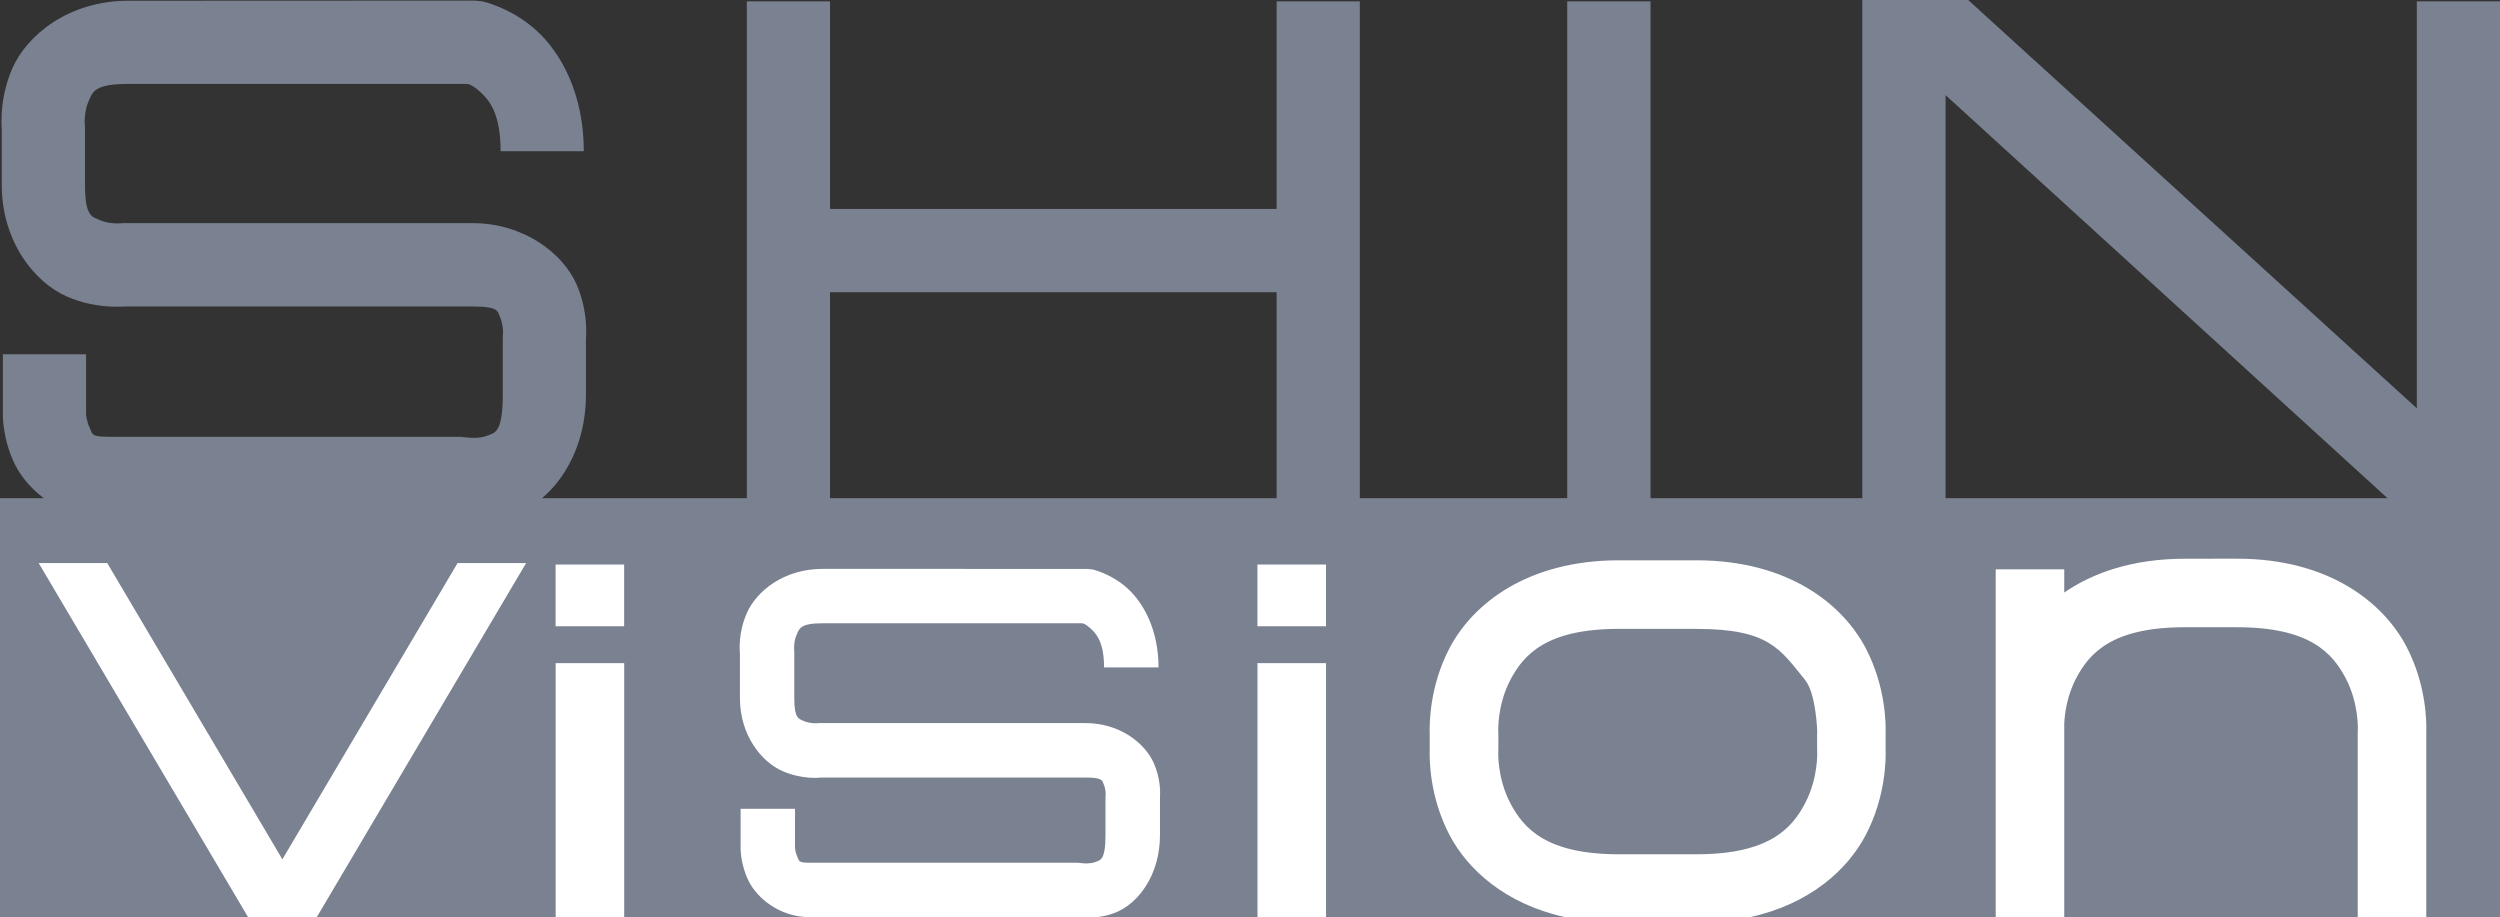 <?xml version="1.0" encoding="UTF-8" standalone="no"?>
<!-- Created with Inkscape (http://www.inkscape.org/) -->

<svg
   width="51.066mm"
   height="18.735mm"
   viewBox="0 0 51.066 18.735"
   version="1.1"
   id="svg1"
   xml:space="preserve"
   inkscape:version="1.3 (0e150ed6c4, 2023-07-21)"
   xmlns:inkscape="http://www.inkscape.org/namespaces/inkscape"
   xmlns:sodipodi="http://sodipodi.sourceforge.net/DTD/sodipodi-0.dtd"
   xmlns="http://www.w3.org/2000/svg"
   xmlns:svg="http://www.w3.org/2000/svg"><rect x="0" y="0" width="51.066" height="18.735" fill="#333333" stroke="none"/><sodipodi:namedview
     id="namedview1"
     pagecolor="#ffffff"
     bordercolor="#000000"
     borderopacity="0.25"
     inkscape:showpageshadow="2"
     inkscape:pageopacity="0.0"
     inkscape:pagecheckerboard="0"
     inkscape:deskcolor="#d1d1d1"
     inkscape:document-units="mm"
     showguides="true"
     inkscape:zoom="2.0485264"
     inkscape:cx="118.1337"
     inkscape:cy="54.917524"
     inkscape:window-width="1920"
     inkscape:window-height="1009"
     inkscape:window-x="-8"
     inkscape:window-y="-8"
     inkscape:window-maximized="1"
     inkscape:current-layer="layer1" /><defs
     id="defs1" /><g
     inkscape:label="Livello 1"
     inkscape:groupmode="layer"
     id="layer1"
     transform="translate(-79.653,-139.066)"><path
       id="rect22"
       style="fill:#7a8291;stroke-width:1.805;stroke-linejoin:bevel;stroke-miterlimit:6;paint-order:markers stroke fill"
       d="M 79.653,149.242 H 130.719 v 8.559 H 79.653 Z"
       sodipodi:nodetypes="ccccc" /><path
       id="path22"
       style="fill:#ffffff;fill-opacity:1;stroke-width:1.801;stroke-linejoin:bevel;stroke-miterlimit:6;paint-order:markers stroke fill"
       d="m 112.723,150.511 c -1.876,0 -2.991,0.894 -3.463,1.797 -0.413,0.79 -0.41,1.57 -0.403,1.753 v 0.25 0.062 c -0.007,0.191 -0.007,0.963 0.403,1.746 0.371,0.71 1.143,1.414 2.369,1.682 h 3.768 c 1.226,-0.268 1.997,-0.971 2.368,-1.682 0.409,-0.783 0.411,-1.555 0.404,-1.746 v -0.062 -0.194 -0.056 c 0.007,-0.183 0.008,-0.963 -0.405,-1.753 -0.472,-0.902 -1.584,-1.797 -3.461,-1.797 h -0.678 z m 11.558,-0.032 c -1.055,0 -1.869,0.282 -2.463,0.69 v -0.474 h -1.4 v 3.161 c -0.002,0.074 -0.001,0.137 0,0.172 v 3.772 h 1.4 v -3.957 c 0.009,-0.187 0.051,-0.555 0.242,-0.92 0.271,-0.518 0.739,-1.045 2.221,-1.045 h 0.68 0.225 0.162 c 1.482,0 1.95,0.526 2.221,1.045 0.271,0.518 0.246,1.049 0.246,1.049 l -0.002,0.049 v 3.779 h 1.4 v -3.772 c 0.007,-0.183 0.009,-0.963 -0.404,-1.753 -0.472,-0.902 -1.585,-1.797 -3.461,-1.797 h -0.162 -0.225 z m -43.838,0.088 4.278,7.234 h 1.402 l 4.277,-7.234 h -1.4 l -3.579,6.052 -3.578,-6.052 z m 10.559,0.031 v 1.26 h 1.4 v -1.26 z m 14.336,0 v 1.26 h 1.4 v -1.26 z m -8.879,0.088 c -0.799,0 -1.353,0.457 -1.549,0.899 -0.178,0.401 -0.15,0.763 -0.143,0.829 v 0.909 c 0,0.764 0.441,1.304 0.867,1.492 0.391,0.172 0.743,0.14 0.802,0.133 h 5.392 c 0.368,0 0.338,0.068 0.375,0.152 0.037,0.084 0.035,0.195 0.035,0.195 l -0.004,0.06 v 0.766 c 0,0.525 -0.109,0.514 -0.211,0.554 -0.102,0.04 -0.244,0.025 -0.244,0.025 l -0.113,-0.011 h -5.473 c -0.242,0 -0.212,-0.038 -0.252,-0.119 -0.041,-0.081 -0.049,-0.18 -0.049,-0.18 v -0.803 h -1.111 v 0.803 c 0,0 -0.007,0.33 0.166,0.676 0.171,0.341 0.62,0.723 1.22,0.734 h 5.897 c 0.115,-0.015 0.238,-0.039 0.369,-0.091 0.461,-0.183 0.914,-0.756 0.914,-1.588 v -0.756 c 0.008,-0.107 0.013,-0.398 -0.129,-0.717 -0.177,-0.398 -0.689,-0.812 -1.391,-0.812 h -5.436 l -0.064,0.004 c 0,0 -0.137,0.005 -0.246,-0.043 -0.109,-0.048 -0.204,-0.042 -0.204,-0.474 v -0.944 l -0.004,-0.062 c 0,0 -0.006,-0.155 0.051,-0.282 0.056,-0.127 0.068,-0.238 0.533,-0.238 h 5.303 c 0.013,0.003 0.065,0.01 0.174,0.11 0.122,0.11 0.271,0.291 0.271,0.791 h 1.112 c 0,-0.765 -0.303,-1.314 -0.635,-1.615 -0.332,-0.301 -0.713,-0.385 -0.713,-0.385 l -0.115,-0.011 z m 16.264,1.226 h 0.904 0.678 c 1.482,0 1.706,0.409 2.221,1.045 0.226,0.279 0.246,1.049 0.246,1.049 l -0.002,0.049 v 0.062 0.194 0.062 l 0.002,0.049 c 0,0 0.025,0.53 -0.246,1.049 -0.271,0.518 -0.739,1.045 -2.221,1.045 h -0.677 -0.227 -0.677 c -1.482,0 -1.95,-0.526 -2.221,-1.045 -0.271,-0.518 -0.246,-1.049 -0.246,-1.049 l 0.002,-0.049 v -0.257 -0.062 l -0.002,-0.049 c 0,0 -0.025,-0.53 0.246,-1.049 0.271,-0.518 0.739,-1.045 2.221,-1.045 z m -21.72,0.7 v 0.699 3.811 0.68 h 1.4 v -0.68 -3.811 -0.699 z m 14.336,0 v 0.699 3.811 0.68 h 1.4 v -0.68 -3.811 -0.699 z"
       sodipodi:nodetypes="csccccccscccccsccscccccccccsccssccccccsccscccccccccccccccccccccsccscccssccscccccccccscsscccscccscsccccccccsaccccccssccsccccccccccccccccccccccccccc" /><path
       style="color:#000000;fill:#7a8291;fill-opacity:1;stroke-linejoin:bevel;stroke-miterlimit:6;-inkscape-stroke:none;paint-order:markers stroke fill"
       d="m 82.279,139.081 c -1.221,0 -2.071,0.7 -2.371,1.375 -0.3,0.675 -0.213,1.309 -0.213,1.309 l -0.006,-0.094 v 1.167 c 0,1.169 0.674,1.996 1.326,2.283 0.652,0.287 1.262,0.197 1.262,0.197 l -0.102,0.008 h 7.125 c 0.562,0 0.515,0.102 0.572,0.23 0.057,0.129 0.057,0.299 0.057,0.299 l -0.006,0.094 v 1.17 c 0,0.802 -0.167,0.786 -0.322,0.848 -0.155,0.062 -0.375,0.039 -0.375,0.039 l -0.172,-0.018 h -7.186 c -0.371,0 -0.321,-0.059 -0.383,-0.184 -0.062,-0.124 -0.074,-0.273 -0.074,-0.273 v -1.229 h -1.699 v 1.229 c 0,0 -0.013,0.504 0.252,1.033 0.265,0.53 0.967,1.123 1.904,1.123 h 7.186 l -0.172,-0.018 c 0,0 0.639,0.156 1.344,-0.123 0.704,-0.279 1.396,-1.156 1.396,-2.428 v -1.17 l -0.004,0.092 c 0,0 0.077,-0.568 -0.193,-1.176 -0.271,-0.608 -1.052,-1.24 -2.125,-1.24 h -7.125 l -0.1,0.006 c 0,0 -0.209,0.009 -0.375,-0.065 -0.166,-0.073 -0.311,-0.067 -0.311,-0.729 v -1.167 l -0.006,-0.096 c 0,0 -0.01,-0.235 0.076,-0.43 0.086,-0.194 0.107,-0.363 0.818,-0.363 h 6.922 c 0.02,0.004 0.099,0.015 0.266,0.166 0.186,0.169 0.414,0.445 0.414,1.209 h 1.699 c 0,-1.17 -0.464,-2.008 -0.971,-2.469 -0.507,-0.46 -1.09,-0.59 -1.09,-0.59 l -0.174,-0.018 z"
       id="path1"
       sodipodi:nodetypes="csccscccscccscccsscccccscccsccsscccscccscccccccc" /><path
       id="path2"
       style="color:#000000;fill:#7a8291;fill-opacity:1;stroke-linejoin:bevel;stroke-miterlimit:6;-inkscape-stroke:none;paint-order:markers stroke fill"
       d="m 94.908,139.094 v 10.182 h 1.699 v -4.241 h 9.123 v 4.241 h 1.699 v -10.182 h -1.699 v 4.24 h -9.123 v -4.24 z" /><path
       style="color:#000000;fill:#7a8291;fill-opacity:1;stroke-linejoin:bevel;stroke-miterlimit:6;-inkscape-stroke:none;paint-order:markers stroke fill"
       d="m 111.666,139.094 v 10.182 h 1.701 v -10.182 z"
       id="path5" /><path
       style="color:#000000;fill:#7a8291;fill-opacity:1;stroke-miterlimit:6;-inkscape-stroke:none;paint-order:markers stroke fill"
       d="m 117.693,139.066 v 10.209 h 1.701 v -8.266 l 9.346,8.524 h 1.979 v -10.44 h -1.699 v 8.313 l -9.164,-8.34 z"
       id="path6"
       sodipodi:nodetypes="ccccccccccc" /></g></svg>
